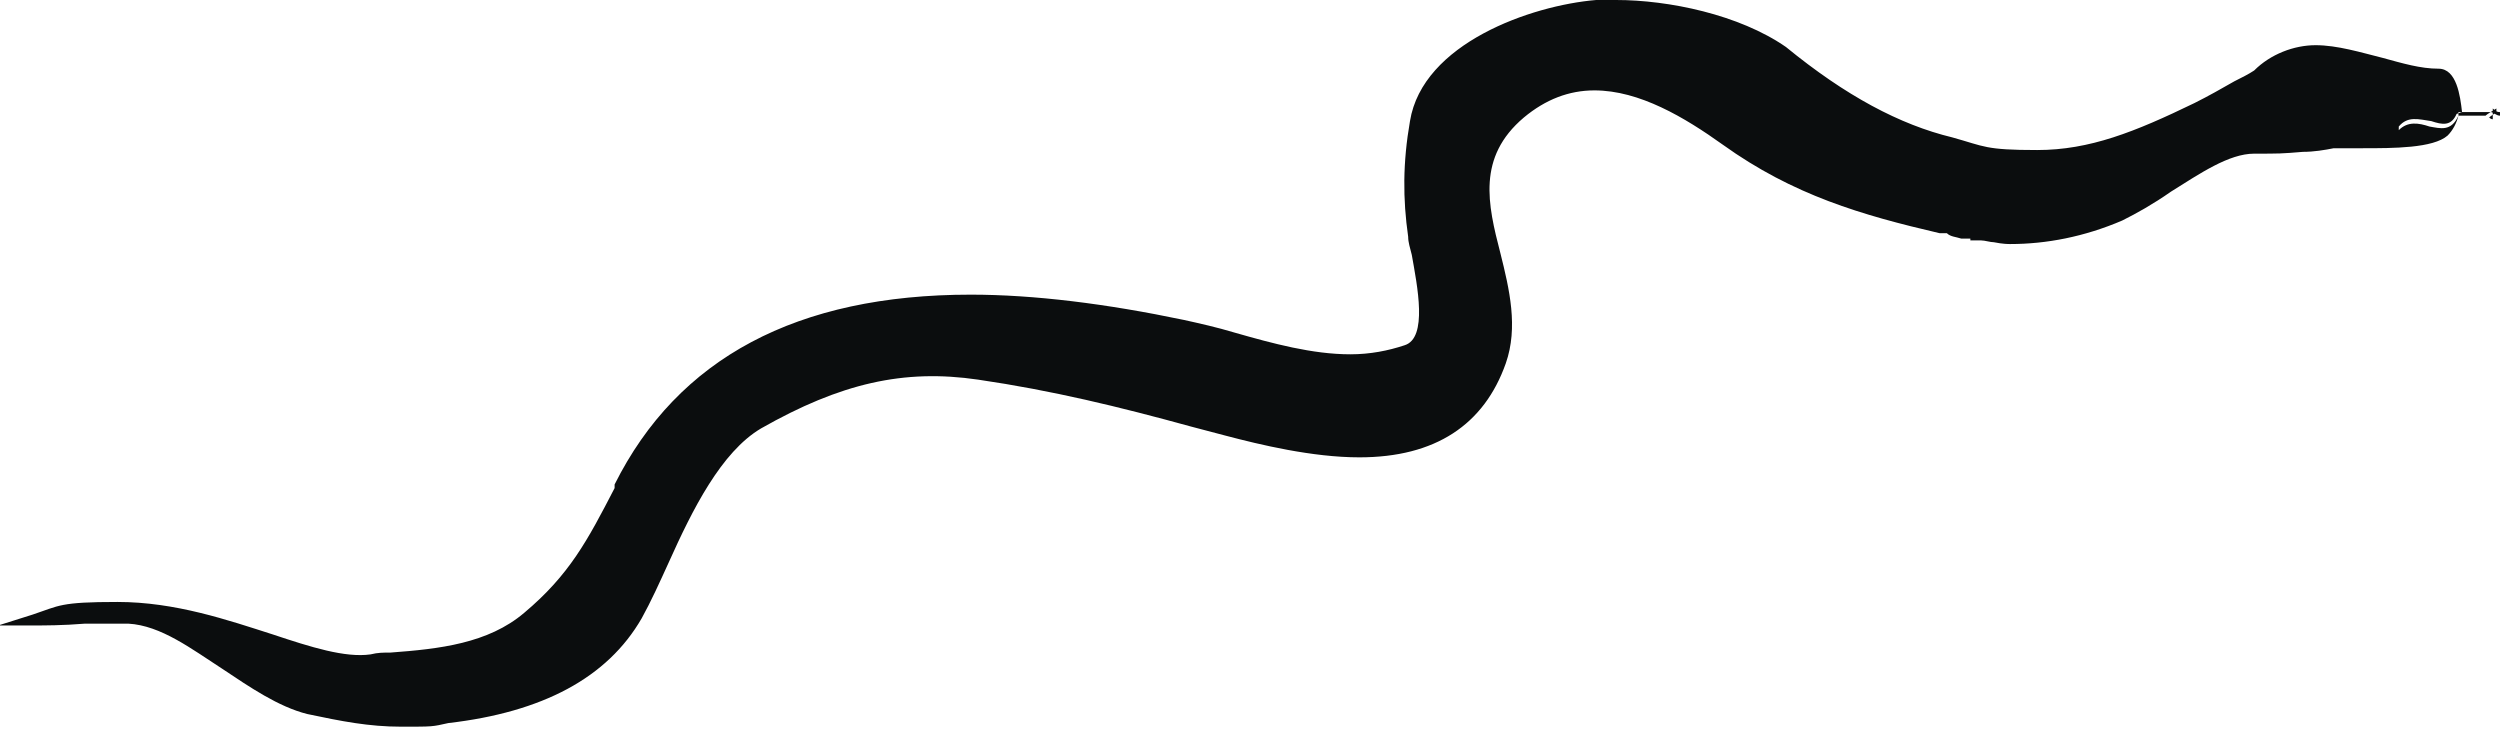 <?xml version="1.0" encoding="UTF-8"?> <svg xmlns="http://www.w3.org/2000/svg" id="Layer_2" version="1.1" viewBox="0 0 138.3 40.4"><defs><style> .st0 { fill: #0b0d0e; } </style></defs><g id="RAVINTO"><g id="LIHAT"><g id="käärme"><path class="st0" d="M137.9,6.6c0,0-.1,0-.2-.1.1-.1.3-.2.4-.3v-.2c-.3.2-.5.3-.6.4,0,0,0,0,0,0h0c0,0,0,0,0,0h-.3c-.1,0-.3,0-.4,0,0,0-.1,0-.2,0,0,0,0,0,0,0h-.6c-.4.9-1,.7-1.6.6-.6-.2-1.2-.3-1.7.2v-.2c.5-.6,1.1-.4,1.8-.3.6.2,1.1.3,1.4-.4h0c0,0,.3-.1.3-.1-.1-.9-.3-2.4-1.3-2.4s-2-.3-3.1-.6c-1.2-.3-2.5-.7-3.7-.7s-2.5.5-3.4,1.4c-.3.2-.7.4-1.1.6-.7.4-1.4.8-2.2,1.2-3.3,1.6-5.8,2.6-8.7,2.6s-2.9-.2-4.7-.7c-2.9-.7-5.9-2.3-9.2-5C96.2.8,92.3,0,89.4,0s-.8,0-1.1,0c-3.6.3-9.6,2.4-10.3,6.7-.4,2.3-.4,4.3-.1,6.4,0,.3.1.6.2,1,.3,1.7.9,4.6-.4,5-.9.3-1.9.5-3,.5-2.1,0-4.3-.6-6.4-1.2-1-.3-1.9-.5-2.8-.7-4.3-.9-8.3-1.4-11.8-1.4-9.6,0-16.2,3.5-19.7,10.5v.2c-1.5,2.9-2.5,4.8-5,6.9-2,1.7-4.7,2-7.4,2.2-.4,0-.7,0-1.1.1-1.4.2-3.3-.4-5.4-1.1-2.5-.8-5.4-1.8-8.6-1.8s-3.2.2-4.7.7l-1.9.6h2c.5,0,1.6,0,2.8-.1.9,0,1.7,0,2.4,0,1.8.1,3.5,1.4,5.2,2.5,1.5,1,3.1,2.1,4.7,2.5,1.9.4,3.4.7,5.2.7s1.7,0,2.6-.2c5.2-.6,8.8-2.5,10.7-5.8.5-.9,1-2,1.5-3.1,1.3-2.9,2.9-6.1,5.1-7.4,4.4-2.5,7.9-3.3,12-2.7,4.1.6,7.8,1.5,11.8,2.6l1.9.5c1.9.5,4.8,1.2,7.4,1.2,4.2,0,6.9-1.8,8.1-5.2.7-2,.2-4.1-.3-6.1-.7-2.7-1.3-5.3,1.3-7.5,1.2-1,2.5-1.5,3.9-1.5,2.5,0,5,1.5,7.1,3,3.9,2.8,7.7,3.9,12,4.9h.4c.2.2.5.2.8.3h.5c0,.1,0,.1,0,.1h.6c0,.1,0,0,0,0,.2,0,.5.1.7.1.5.1.8.1.9.1,2,0,4.1-.4,6.2-1.3.8-.4,1.7-.9,2.7-1.6,1.6-1,3.2-2.1,4.6-2.1s1.5,0,2.7-.1c.6,0,1.2-.1,1.7-.2.3,0,.9,0,1.6,0,1.7,0,3.9,0,4.7-.7.3-.3.5-.7.6-1.1h0c0-.1,0-.2,0-.2.1,0,.3,0,.4,0,0,0,.2,0,.3,0,.1,0,.3,0,.4,0,.1,0,.3,0,.4,0h0c.1,0,.2,0,.3,0,.1,0,.3.2.5.2v-.2c-.1,0-.2,0-.4-.2h0ZM127.9,5.1c-.1-.2-.2-.3-.1-.5,0,0,0-.2.2-.2,0,0,0,.2,0,.3,0,.2,0,.4,0,.5h0ZM131.1,5.3c-.4.4-1.2.8-1.9.5-.3,0-.6-.2-.8-.3-.2-.3-.3-.6-.3-.9,0-.4.3-.7.7-.9.3,0,.7,0,1,0,.3,0,.6.2.9.3,0,0,.1.1.2.2.2.2.3.6.2.8,0,0,0,.2,0,.2h0ZM131.6,4.8s0,0,0,0c0-.2,0-.3-.1-.5.1.1.2.2.1.5h0Z"></path></g></g></g><ellipse class="st0" cx="129.4" cy="4.9" rx="2.4" ry="2"></ellipse></svg> 